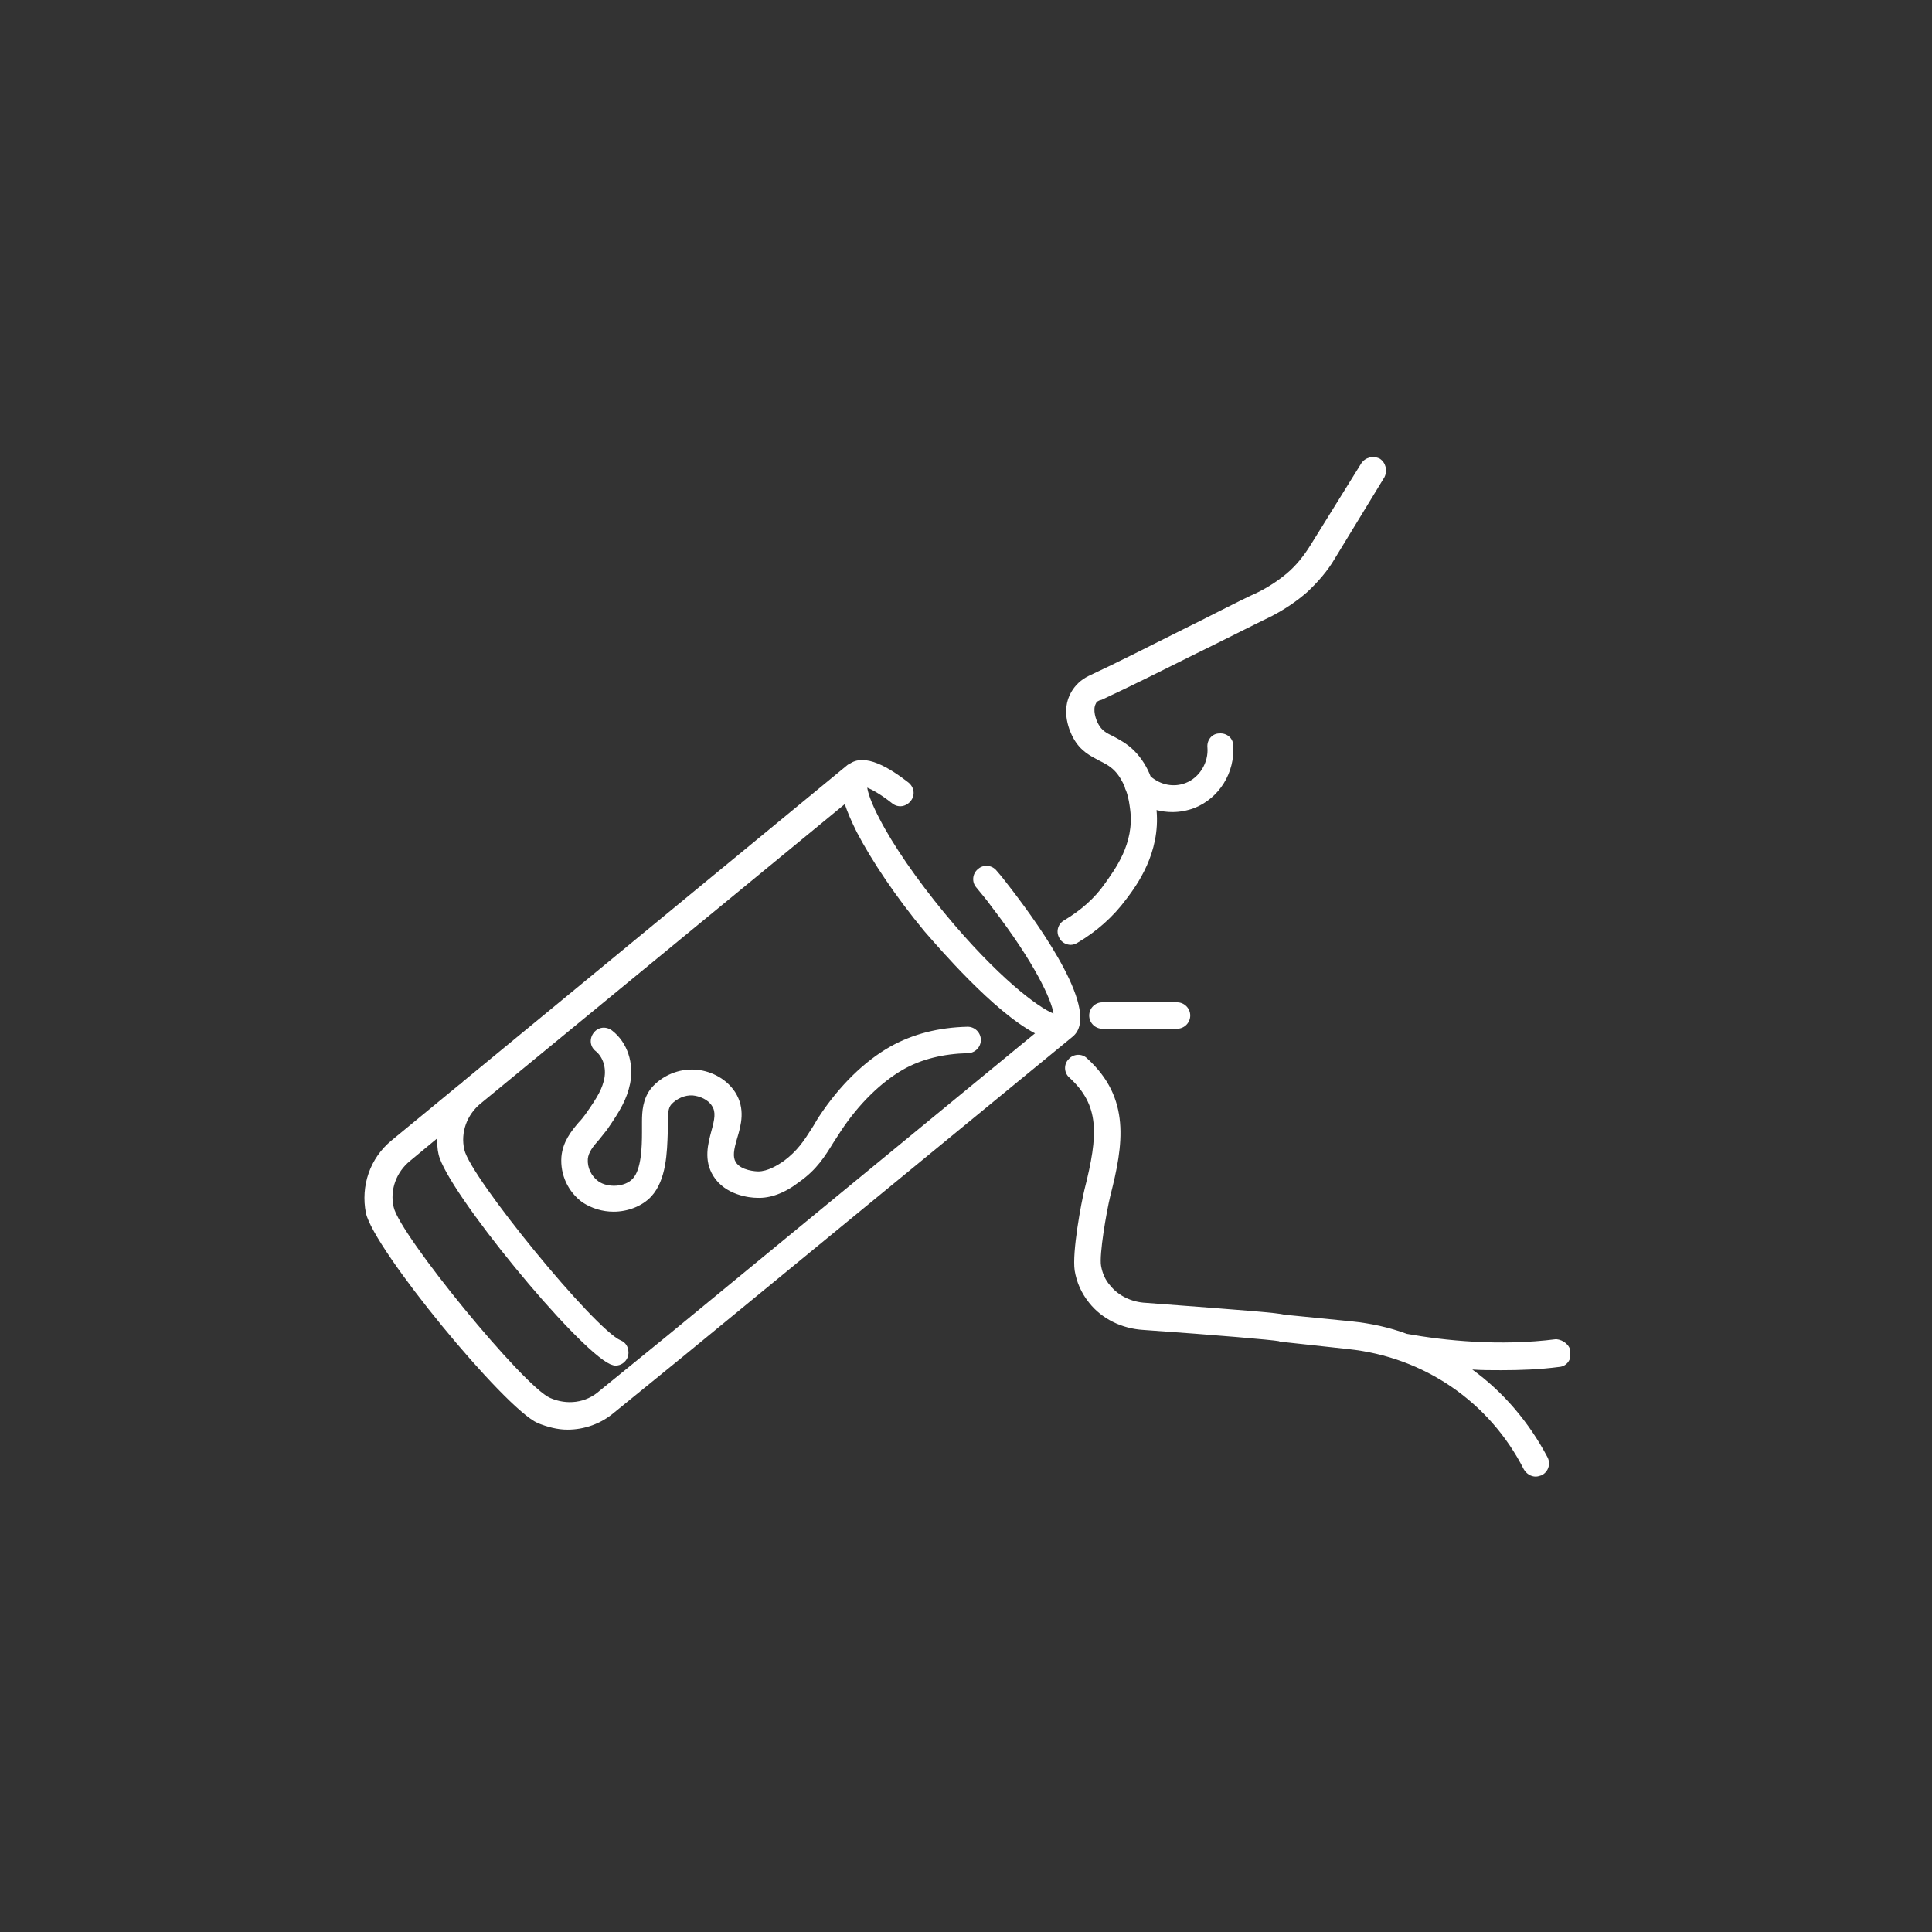 <svg version="1.0" preserveAspectRatio="xMidYMid meet" height="500" viewBox="0 0 375 375" zoomAndPan="magnify" width="500" xmlns:xlink="http://www.w3.org/1999/xlink" xmlns="http://www.w3.org/2000/svg"><rect x="0" y="0" width="375" height="375" fill="#333333" stroke="none"/><defs><clipPath id="6cad3dfc52"><path clip-rule="nonzero" d="M 70 88.062 L 304.742 88.062 L 304.742 286.812 L 70 286.812 Z M 70 88.062"></path></clipPath></defs><g clip-path="url(#6cad3dfc52)"><path fill-rule="nonzero" fill-opacity="1" d="M 208.203 201.211 C 213.844 196.598 201.922 179.93 196.535 172.879 C 195.512 171.598 194.613 170.312 193.461 169.031 C 192.562 167.879 190.895 167.75 189.871 168.648 C 188.715 169.543 188.586 171.211 189.484 172.238 C 190.512 173.52 191.535 174.672 192.434 175.957 C 201.023 187.109 204.102 194.16 204.484 196.727 C 201.535 195.57 193.586 189.672 183.332 177.238 C 177.945 170.699 173.332 164.031 170.637 158.773 C 168.973 155.57 168.457 153.773 168.332 152.879 C 169.227 153.262 170.766 154.031 173.203 155.953 C 174.355 156.852 175.895 156.594 176.793 155.441 C 177.691 154.289 177.434 152.75 176.281 151.852 C 172.816 149.16 167.816 145.953 164.742 148.391 C 164.742 148.391 164.742 148.391 164.613 148.391 L 89.867 209.93 C 89.738 210.059 89.609 210.188 89.48 210.316 C 89.355 210.445 89.227 210.445 89.098 210.57 L 76.02 221.34 C 71.789 224.805 69.992 230.188 71.02 235.445 C 72.559 242.496 97.816 273.266 104.355 276.215 C 106.277 276.984 108.199 277.496 110.125 277.496 C 113.457 277.496 116.664 276.344 119.227 274.164 L 132.305 263.523 Z M 106.789 271.344 C 101.66 269.164 77.559 239.676 76.406 234.289 C 75.637 230.957 76.918 227.496 79.609 225.316 L 84.867 220.957 C 84.867 221.984 84.867 223.008 85.121 224.035 C 86.66 231.086 111.918 261.855 118.457 264.805 C 118.844 264.934 119.098 265.062 119.484 265.062 C 120.508 265.062 121.406 264.418 121.789 263.523 C 122.305 262.238 121.789 260.703 120.508 260.188 C 115.379 258.008 91.277 228.52 90.121 223.137 C 89.355 219.805 90.637 216.34 93.328 214.16 L 163.973 156.082 C 164.484 157.621 165.254 159.418 166.277 161.469 C 169.227 167.109 173.844 174.031 179.484 180.828 C 182.176 183.902 192.82 196.34 200.895 200.57 L 129.484 259.293 L 116.406 269.934 C 113.715 272.367 109.996 272.754 106.789 271.344 Z M 126.406 232.238 C 124.609 234.164 121.789 235.188 119.098 235.188 C 116.918 235.188 114.867 234.547 113.074 233.395 C 110.25 231.34 108.715 228.008 108.969 224.547 C 109.227 221.598 110.895 219.547 112.305 217.879 C 112.816 217.367 113.199 216.855 113.586 216.34 C 116.148 212.75 116.918 211.211 117.305 209.289 C 117.688 207.238 117.047 205.188 115.637 204.031 C 114.484 203.137 114.355 201.598 115.25 200.441 C 116.148 199.289 117.688 199.16 118.844 200.059 C 121.789 202.367 123.074 206.34 122.305 210.316 C 121.664 213.391 120.379 215.57 117.816 219.289 C 117.305 219.93 116.789 220.57 116.277 221.215 C 115.125 222.496 114.227 223.648 114.098 224.93 C 113.969 226.598 114.738 228.266 116.148 229.289 C 117.945 230.574 121.277 230.445 122.816 228.777 C 124.484 226.984 124.609 222.625 124.609 219.805 L 124.609 218.648 C 124.609 218.395 124.609 218.137 124.609 217.75 C 124.609 215.828 124.738 213.266 126.406 211.211 C 128.457 208.777 131.789 207.367 134.996 207.621 C 137.434 207.75 140.766 209.035 142.688 211.98 C 144.738 215.188 143.844 218.395 143.074 220.957 C 142.434 223.137 142.176 224.547 142.816 225.574 C 143.844 227.238 146.793 227.367 147.176 227.367 C 148.973 227.367 150.895 226.215 152.176 225.316 C 154.742 223.395 156.023 221.469 157.562 219.035 C 158.074 218.266 158.457 217.496 158.973 216.727 C 162.945 210.699 167.816 205.957 172.816 203.137 C 177.176 200.699 182.176 199.418 187.82 199.289 C 189.23 199.289 190.383 200.441 190.383 201.855 C 190.383 203.266 189.23 204.418 187.82 204.418 C 183.074 204.547 178.844 205.57 175.254 207.621 C 171.023 210.059 166.664 214.289 163.203 219.547 C 162.688 220.316 162.305 220.957 161.793 221.727 C 160.125 224.418 158.586 226.984 155.125 229.418 C 152.305 231.598 149.484 232.625 146.918 232.496 C 145.508 232.496 140.766 231.984 138.457 228.266 C 136.535 225.188 137.434 221.984 138.074 219.547 C 138.715 217.238 138.969 215.828 138.203 214.676 C 137.434 213.391 135.766 212.75 134.484 212.625 C 132.945 212.496 131.277 213.266 130.254 214.418 C 129.738 215.059 129.613 216.086 129.613 217.75 C 129.613 218.008 129.613 218.395 129.613 218.648 L 129.613 219.676 C 129.484 223.648 129.355 229.035 126.406 232.238 Z M 212.691 136.594 C 212.051 137.75 212.691 139.672 213.203 140.57 C 213.844 141.723 214.613 142.234 216.023 142.879 C 217.18 143.52 218.719 144.289 220.129 145.699 C 221.664 147.238 222.691 149.031 223.332 150.699 C 225.254 152.363 227.82 152.879 230.129 151.98 C 232.82 150.953 234.613 148.004 234.359 145.059 C 234.23 143.648 235.258 142.363 236.668 142.363 C 238.078 142.234 239.359 143.262 239.359 144.672 C 239.742 149.93 236.668 154.93 231.793 156.852 C 230.383 157.363 228.973 157.621 227.562 157.621 C 226.539 157.621 225.512 157.492 224.484 157.238 C 225.254 165.57 220.641 171.852 218.59 174.547 C 216.023 178.008 212.82 180.828 209.102 183.008 C 208.715 183.262 208.203 183.391 207.82 183.391 C 206.922 183.391 206.023 182.879 205.641 182.109 C 204.871 180.828 205.383 179.289 206.535 178.648 C 209.742 176.723 212.434 174.418 214.484 171.469 C 216.281 168.902 220.254 163.777 219.359 157.109 C 219.23 156.211 219.102 154.93 218.59 153.52 C 218.461 153.262 218.332 153.004 218.332 152.75 C 217.82 151.594 217.18 150.441 216.281 149.543 C 215.383 148.648 214.359 148.133 213.332 147.621 C 211.664 146.723 209.742 145.824 208.332 143.262 C 207.691 142.109 205.77 138.004 207.949 134.289 C 208.715 133.004 209.742 131.98 211.281 131.211 C 217.051 128.52 223.332 125.312 229.488 122.234 C 234.488 119.801 239.488 117.105 244.23 114.926 C 246.281 113.902 248.203 112.621 249.871 111.211 C 251.668 109.672 253.078 107.875 254.359 105.824 L 264.23 89.926 C 265 88.773 266.539 88.387 267.82 89.031 C 268.977 89.797 269.359 91.336 268.719 92.621 L 259.102 108.391 C 257.691 110.824 255.77 113.004 253.719 114.926 C 251.668 116.723 249.359 118.262 246.922 119.543 C 242.18 121.852 237.18 124.414 232.18 126.852 C 226.023 129.93 219.613 133.133 213.844 135.824 C 213.203 135.953 212.82 136.211 212.691 136.594 Z M 304.875 262.496 C 305 263.906 304.105 265.188 302.695 265.316 C 298.848 265.828 295 265.957 291.41 265.957 C 289.488 265.957 287.566 265.957 285.77 265.828 C 291.797 270.188 296.797 276.086 300.387 282.883 C 301.027 284.164 300.516 285.703 299.23 286.344 C 298.848 286.473 298.465 286.602 298.078 286.602 C 297.18 286.602 296.285 286.086 295.77 285.191 C 289.105 272.113 276.41 263.395 261.668 261.855 L 248.719 260.445 C 248.59 260.445 248.461 260.445 248.203 260.316 C 246.793 260.062 236.539 259.164 221.922 258.137 C 217.691 257.883 213.844 255.957 211.41 252.883 C 209.871 250.957 208.973 248.906 208.59 246.598 C 208.074 243.008 209.871 233.395 210.512 230.828 C 213.203 220.188 213.461 214.547 207.562 209.16 C 206.535 208.266 206.41 206.598 207.434 205.57 C 208.332 204.547 210 204.418 211.023 205.445 C 219.484 213.137 218.074 222.109 215.512 232.109 C 214.742 235.316 213.332 243.523 213.715 245.699 C 213.973 247.113 214.484 248.395 215.512 249.547 C 217.051 251.469 219.613 252.754 222.434 252.883 C 242.82 254.418 247.82 254.805 249.359 255.188 L 262.309 256.473 C 266.027 256.855 269.617 257.625 273.078 258.906 C 280.258 260.188 291.027 261.344 302.055 259.934 C 303.465 260.062 304.746 261.086 304.875 262.496 Z M 228.461 194.547 C 229.871 194.547 231.023 195.699 231.023 197.109 C 231.023 198.52 229.871 199.676 228.461 199.676 L 213.973 199.676 C 212.562 199.676 211.41 198.52 211.41 197.109 C 211.41 195.699 212.562 194.547 213.973 194.547 Z M 228.461 194.547" fill="#ffffff"></path></g></svg>